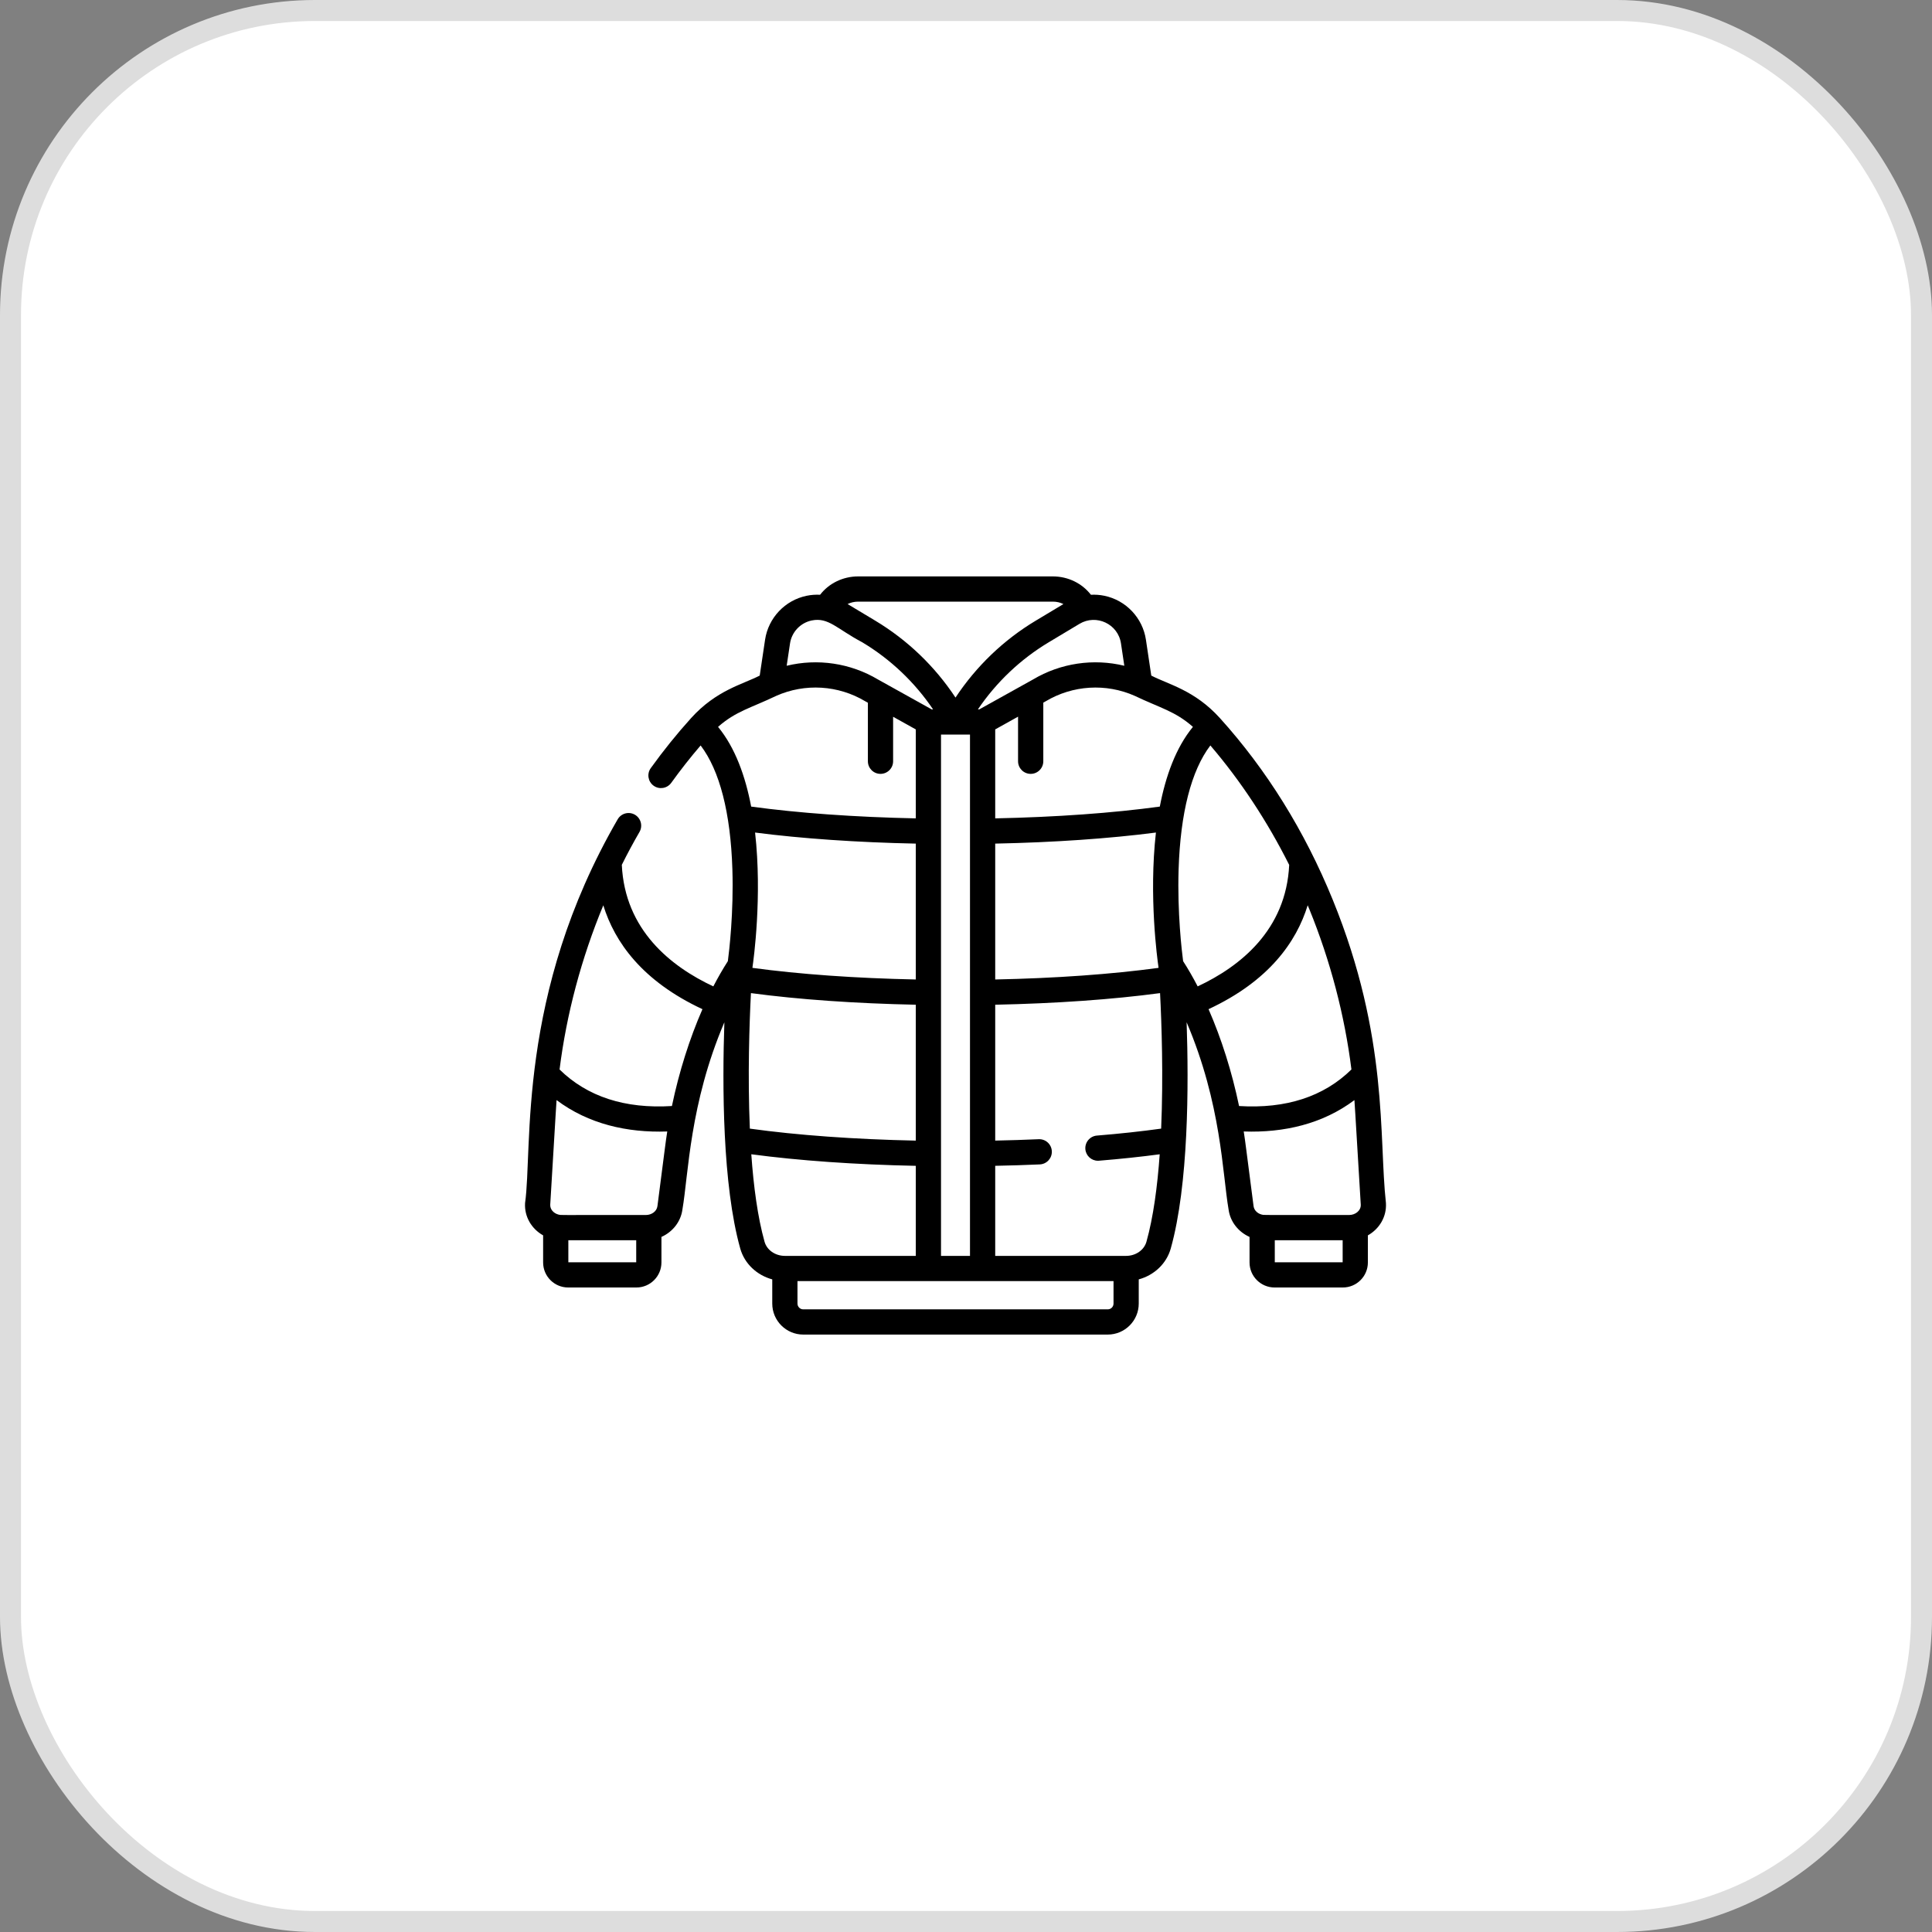 <svg xmlns="http://www.w3.org/2000/svg" width="92" height="92" viewBox="0 0 92 92" fill="none"><rect x="0" y="0" width="92" height="92" fill="#808080" stroke="none"/><rect x="0.5" y="0.5" width="91" height="91" rx="14.5" fill="white" stroke="#DDDDDD"></rect><path d="M65.997 57.289C65.65 54.168 66.141 49.409 63.463 42.844C62.128 39.573 60.32 36.662 58.089 34.193C56.889 32.866 55.648 32.597 54.823 32.171L54.568 30.463C54.413 29.423 53.617 28.582 52.588 28.37C52.375 28.326 52.16 28.311 51.948 28.322C51.531 27.78 50.862 27.448 50.137 27.448H40.863C40.138 27.448 39.469 27.78 39.052 28.322C38.839 28.311 38.625 28.326 38.412 28.37C37.382 28.582 36.587 29.423 36.432 30.463L36.177 32.171C35.362 32.591 34.113 32.863 32.911 34.193C32.237 34.939 31.59 35.741 30.989 36.577C30.795 36.846 30.856 37.221 31.125 37.415C31.396 37.61 31.771 37.546 31.964 37.278C32.407 36.662 32.877 36.065 33.363 35.498C34.27 36.688 34.79 38.704 34.875 41.389C34.941 43.456 34.724 45.286 34.66 45.769C34.42 46.144 34.188 46.546 33.968 46.971C31.945 46.024 29.754 44.285 29.61 41.183C29.875 40.651 30.156 40.128 30.452 39.617C30.618 39.33 30.52 38.963 30.233 38.796C29.946 38.63 29.579 38.728 29.413 39.015C24.575 47.37 25.377 54.679 25.003 57.289C24.964 57.942 25.317 58.52 25.863 58.827V60.118C25.863 60.774 26.397 61.309 27.054 61.309H30.306C30.963 61.309 31.497 60.774 31.497 60.118V58.901C32.029 58.663 32.421 58.178 32.497 57.59C32.787 55.909 32.836 52.565 34.494 48.679C34.392 51.668 34.399 56.419 35.25 59.454C35.453 60.177 36.043 60.725 36.774 60.923V62.075C36.774 62.889 37.436 63.551 38.25 63.551H52.75C53.564 63.551 54.226 62.889 54.226 62.075V60.923C54.957 60.725 55.547 60.177 55.75 59.454C56.601 56.419 56.608 51.668 56.506 48.679C58.167 52.571 58.207 55.875 58.503 57.59C58.579 58.178 58.971 58.663 59.502 58.901V60.118C59.502 60.774 60.037 61.309 60.694 61.309H63.946C64.603 61.309 65.137 60.774 65.137 60.118V58.827C65.683 58.52 66.036 57.942 65.997 57.289ZM56.339 45.769C56.276 45.289 56.06 43.471 56.124 41.407C56.208 38.714 56.728 36.691 57.636 35.498C59.075 37.178 60.348 39.109 61.39 41.186C61.244 44.287 59.054 46.025 57.032 46.971C56.812 46.546 56.58 46.144 56.339 45.769ZM44.81 59.804V34.98H46.19V59.804H44.81ZM43.609 46.642C40.756 46.584 38.063 46.393 35.831 46.089C35.833 46.072 35.834 46.059 35.834 46.049C35.886 45.698 36.3 42.685 35.956 39.645C38.181 39.933 40.823 40.115 43.609 40.172V46.642ZM35.759 47.291C38.024 47.595 40.74 47.785 43.609 47.844V54.315C40.702 54.255 37.963 54.058 35.707 53.744C35.599 51.234 35.685 48.738 35.759 47.291ZM47.391 40.172C50.176 40.115 52.819 39.933 55.044 39.645C54.699 42.685 55.114 45.698 55.165 46.049C55.166 46.059 55.167 46.072 55.168 46.089C52.936 46.393 50.243 46.584 47.391 46.642V40.172H47.391ZM56.806 34.613C55.988 35.608 55.504 36.97 55.229 38.409C52.986 38.717 50.268 38.911 47.391 38.97V34.733L48.479 34.127V36.251C48.479 36.582 48.748 36.851 49.08 36.851C49.412 36.851 49.681 36.582 49.681 36.251V33.459C49.783 33.401 49.785 33.401 49.798 33.393C51.083 32.625 52.666 32.529 54.034 33.135C55.243 33.714 55.956 33.862 56.806 34.613ZM53.38 30.64L53.539 31.703C52.073 31.347 50.507 31.572 49.19 32.357L46.635 33.779H46.568C47.444 32.485 48.595 31.391 49.941 30.584L51.404 29.707C52.2 29.229 53.241 29.708 53.38 30.64ZM50.137 28.649C50.317 28.649 50.489 28.69 50.639 28.765L49.324 29.554C47.788 30.475 46.483 31.73 45.5 33.218C44.517 31.73 43.212 30.475 41.676 29.554L40.361 28.765C40.511 28.69 40.683 28.649 40.863 28.649H50.137ZM37.62 30.64C37.7 30.097 38.116 29.657 38.654 29.546C39.451 29.382 39.855 29.949 41.058 30.584C42.405 31.391 43.556 32.485 44.431 33.779H44.365L41.81 32.357C40.492 31.572 38.927 31.347 37.461 31.703L37.62 30.64ZM34.193 34.613C35.043 33.864 35.75 33.717 36.966 33.135C38.334 32.528 39.917 32.625 41.201 33.393C41.215 33.401 41.217 33.402 41.328 33.464V36.251C41.328 36.582 41.597 36.851 41.928 36.851C42.26 36.851 42.529 36.582 42.529 36.251V34.132L43.609 34.733V38.97C40.731 38.911 38.013 38.717 35.77 38.409C35.496 36.97 35.012 35.608 34.193 34.613ZM27.064 60.108V59.059H30.296V60.108H27.064ZM31.306 57.437C31.273 57.691 31.02 57.857 30.759 57.857C26.309 57.85 26.794 57.877 26.583 57.834C26.363 57.773 26.188 57.589 26.202 57.361C26.507 52.303 26.473 52.802 26.503 52.385C28.017 53.522 29.859 53.947 31.774 53.88C31.686 54.446 31.672 54.62 31.306 57.437ZM31.996 52.668C29.761 52.807 27.965 52.223 26.646 50.928C26.976 48.284 27.688 45.621 28.729 43.11C29.267 44.854 30.575 46.716 33.45 48.056C32.836 49.459 32.336 51.04 31.996 52.668ZM36.407 59.13C36.079 57.96 35.884 56.492 35.776 54.965C38.038 55.268 40.745 55.458 43.609 55.516V59.804H37.377C36.917 59.804 36.518 59.527 36.407 59.13ZM52.75 62.35H38.25C38.098 62.35 37.975 62.227 37.975 62.075V61.005H53.025V62.075C53.025 62.227 52.901 62.35 52.75 62.35ZM53.623 59.804H47.391V55.515C48.109 55.501 48.819 55.479 49.514 55.448C49.845 55.433 50.102 55.153 50.087 54.821C50.073 54.49 49.792 54.233 49.461 54.248C48.783 54.278 48.091 54.3 47.391 54.314V47.844C50.26 47.785 52.975 47.595 55.241 47.291C55.315 48.738 55.401 51.234 55.293 53.744C54.356 53.874 53.33 53.986 52.234 54.075C51.903 54.102 51.657 54.392 51.684 54.723C51.71 55.037 51.973 55.274 52.282 55.274C52.299 55.274 52.315 55.274 52.332 55.272C53.36 55.188 54.329 55.085 55.224 54.966C55.116 56.492 54.921 57.96 54.593 59.13C54.482 59.527 54.083 59.804 53.623 59.804ZM57.55 48.056C60.426 46.715 61.734 44.852 62.271 43.108C62.297 43.171 62.325 43.234 62.35 43.297C63.351 45.749 64.033 48.356 64.354 50.927C63.035 52.222 61.239 52.807 59.003 52.668C58.664 51.04 58.164 49.459 57.55 48.056ZM59.225 53.88C61.14 53.947 62.982 53.522 64.496 52.386C64.536 52.949 64.477 52.053 64.798 57.361C64.815 57.646 64.541 57.857 64.249 57.857C62.295 57.855 60.293 57.864 60.158 57.852C59.915 57.82 59.722 57.653 59.694 57.437C59.315 54.529 59.313 54.441 59.225 53.88ZM60.704 60.108V59.059H63.936V60.108H60.704Z" fill="black"></path></svg>